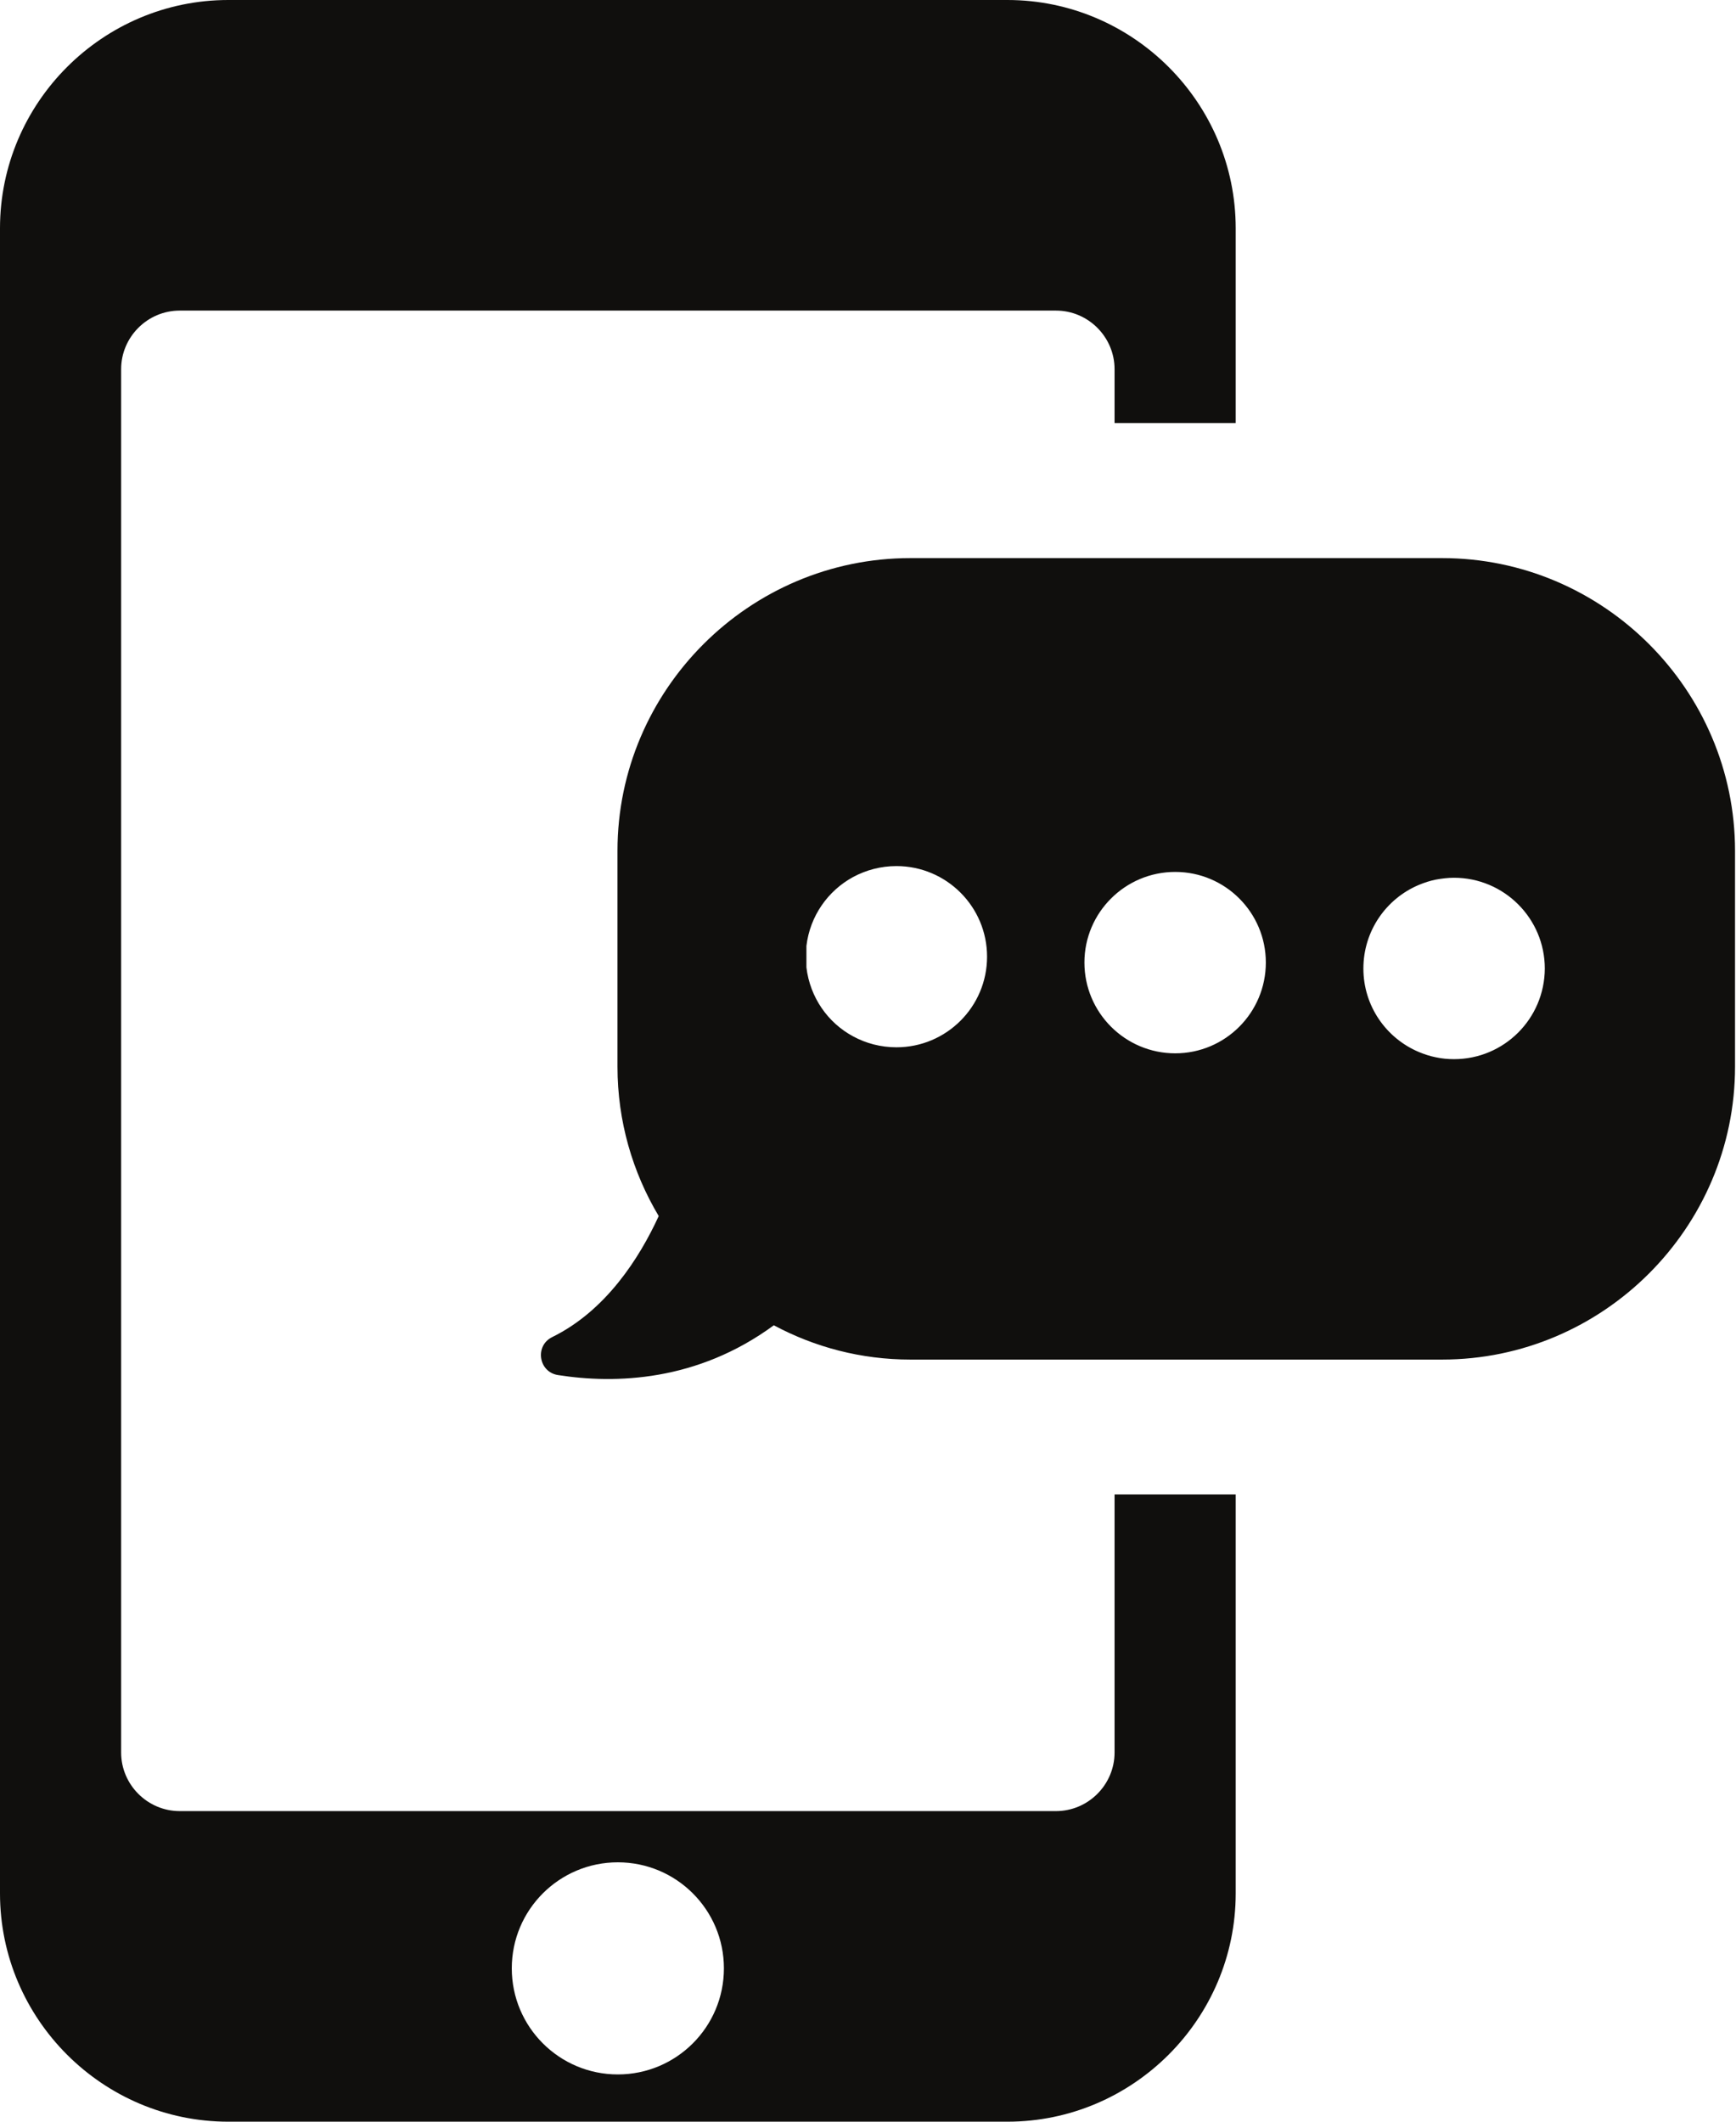 <?xml version="1.0" encoding="UTF-8"?><svg xmlns="http://www.w3.org/2000/svg" xmlns:xlink="http://www.w3.org/1999/xlink" height="44.0" preserveAspectRatio="xMidYMid meet" version="1.0" viewBox="0.0 0.0 36.0 44.0" width="36.0" zoomAndPan="magnify"><g id="change1_1"><path d="M 12.812 43.02 C 11.598 43.02 10.613 42.035 10.613 40.82 C 10.613 39.605 11.598 38.621 12.812 38.621 C 14.027 38.621 15.012 39.605 15.012 40.82 C 15.012 42.035 14.027 43.02 12.812 43.02 Z M 23.113 30.992 L 23.113 36.344 C 23.113 37.012 22.566 37.559 21.898 37.559 L 3.727 37.559 C 3.059 37.559 2.512 37.012 2.512 36.344 L 2.512 7.656 C 2.512 6.988 3.059 6.441 3.727 6.441 L 21.898 6.441 C 22.566 6.441 23.113 6.988 23.113 7.656 L 23.113 8.773 L 25.625 8.773 L 25.625 4.734 C 25.625 2.129 23.496 0 20.891 0 L 4.734 0 C 2.129 0 0 2.129 0 4.734 L 0 39.266 C 0 41.871 2.129 44 4.734 44 L 20.891 44 C 23.496 44 25.625 41.871 25.625 39.266 L 25.625 30.992 Z M 30.152 21.965 C 30.023 21.965 29.898 21.953 29.773 21.926 C 29.652 21.902 29.535 21.863 29.422 21.816 C 28.746 21.531 28.273 20.863 28.273 20.086 C 28.273 19.305 28.746 18.637 29.422 18.352 C 29.535 18.305 29.652 18.266 29.773 18.242 C 29.898 18.219 30.023 18.203 30.152 18.203 C 31.191 18.203 32.035 19.047 32.035 20.086 C 32.031 21.125 31.191 21.965 30.152 21.965 Z M 24.371 21.844 C 23.332 21.844 22.488 21 22.488 19.961 C 22.488 18.926 23.332 18.082 24.371 18.082 C 25.41 18.082 26.25 18.926 26.25 19.961 C 26.25 21 25.41 21.844 24.371 21.844 Z M 18.59 21.719 C 18.266 21.719 17.957 21.637 17.691 21.492 C 17.168 21.211 16.797 20.684 16.723 20.062 L 16.723 19.617 C 16.797 18.996 17.168 18.473 17.691 18.188 C 17.961 18.043 18.266 17.961 18.59 17.961 C 19.625 17.961 20.469 18.801 20.469 19.84 C 20.469 20.879 19.625 21.719 18.59 21.719 Z M 29.906 11.574 L 18.879 11.574 C 15.539 11.574 12.805 14.305 12.805 17.645 L 12.805 22.121 C 12.805 23.25 13.117 24.309 13.66 25.219 C 13.258 26.094 12.562 27.184 11.449 27.73 C 11.086 27.91 11.168 28.453 11.57 28.516 C 12.758 28.703 14.457 28.652 16.047 27.484 C 16.895 27.938 17.855 28.195 18.879 28.195 L 29.906 28.195 C 33.246 28.195 35.98 25.461 35.98 22.121 L 35.98 17.645 C 35.98 14.305 33.246 11.574 29.906 11.574" fill="#100f0d"/></g></svg>